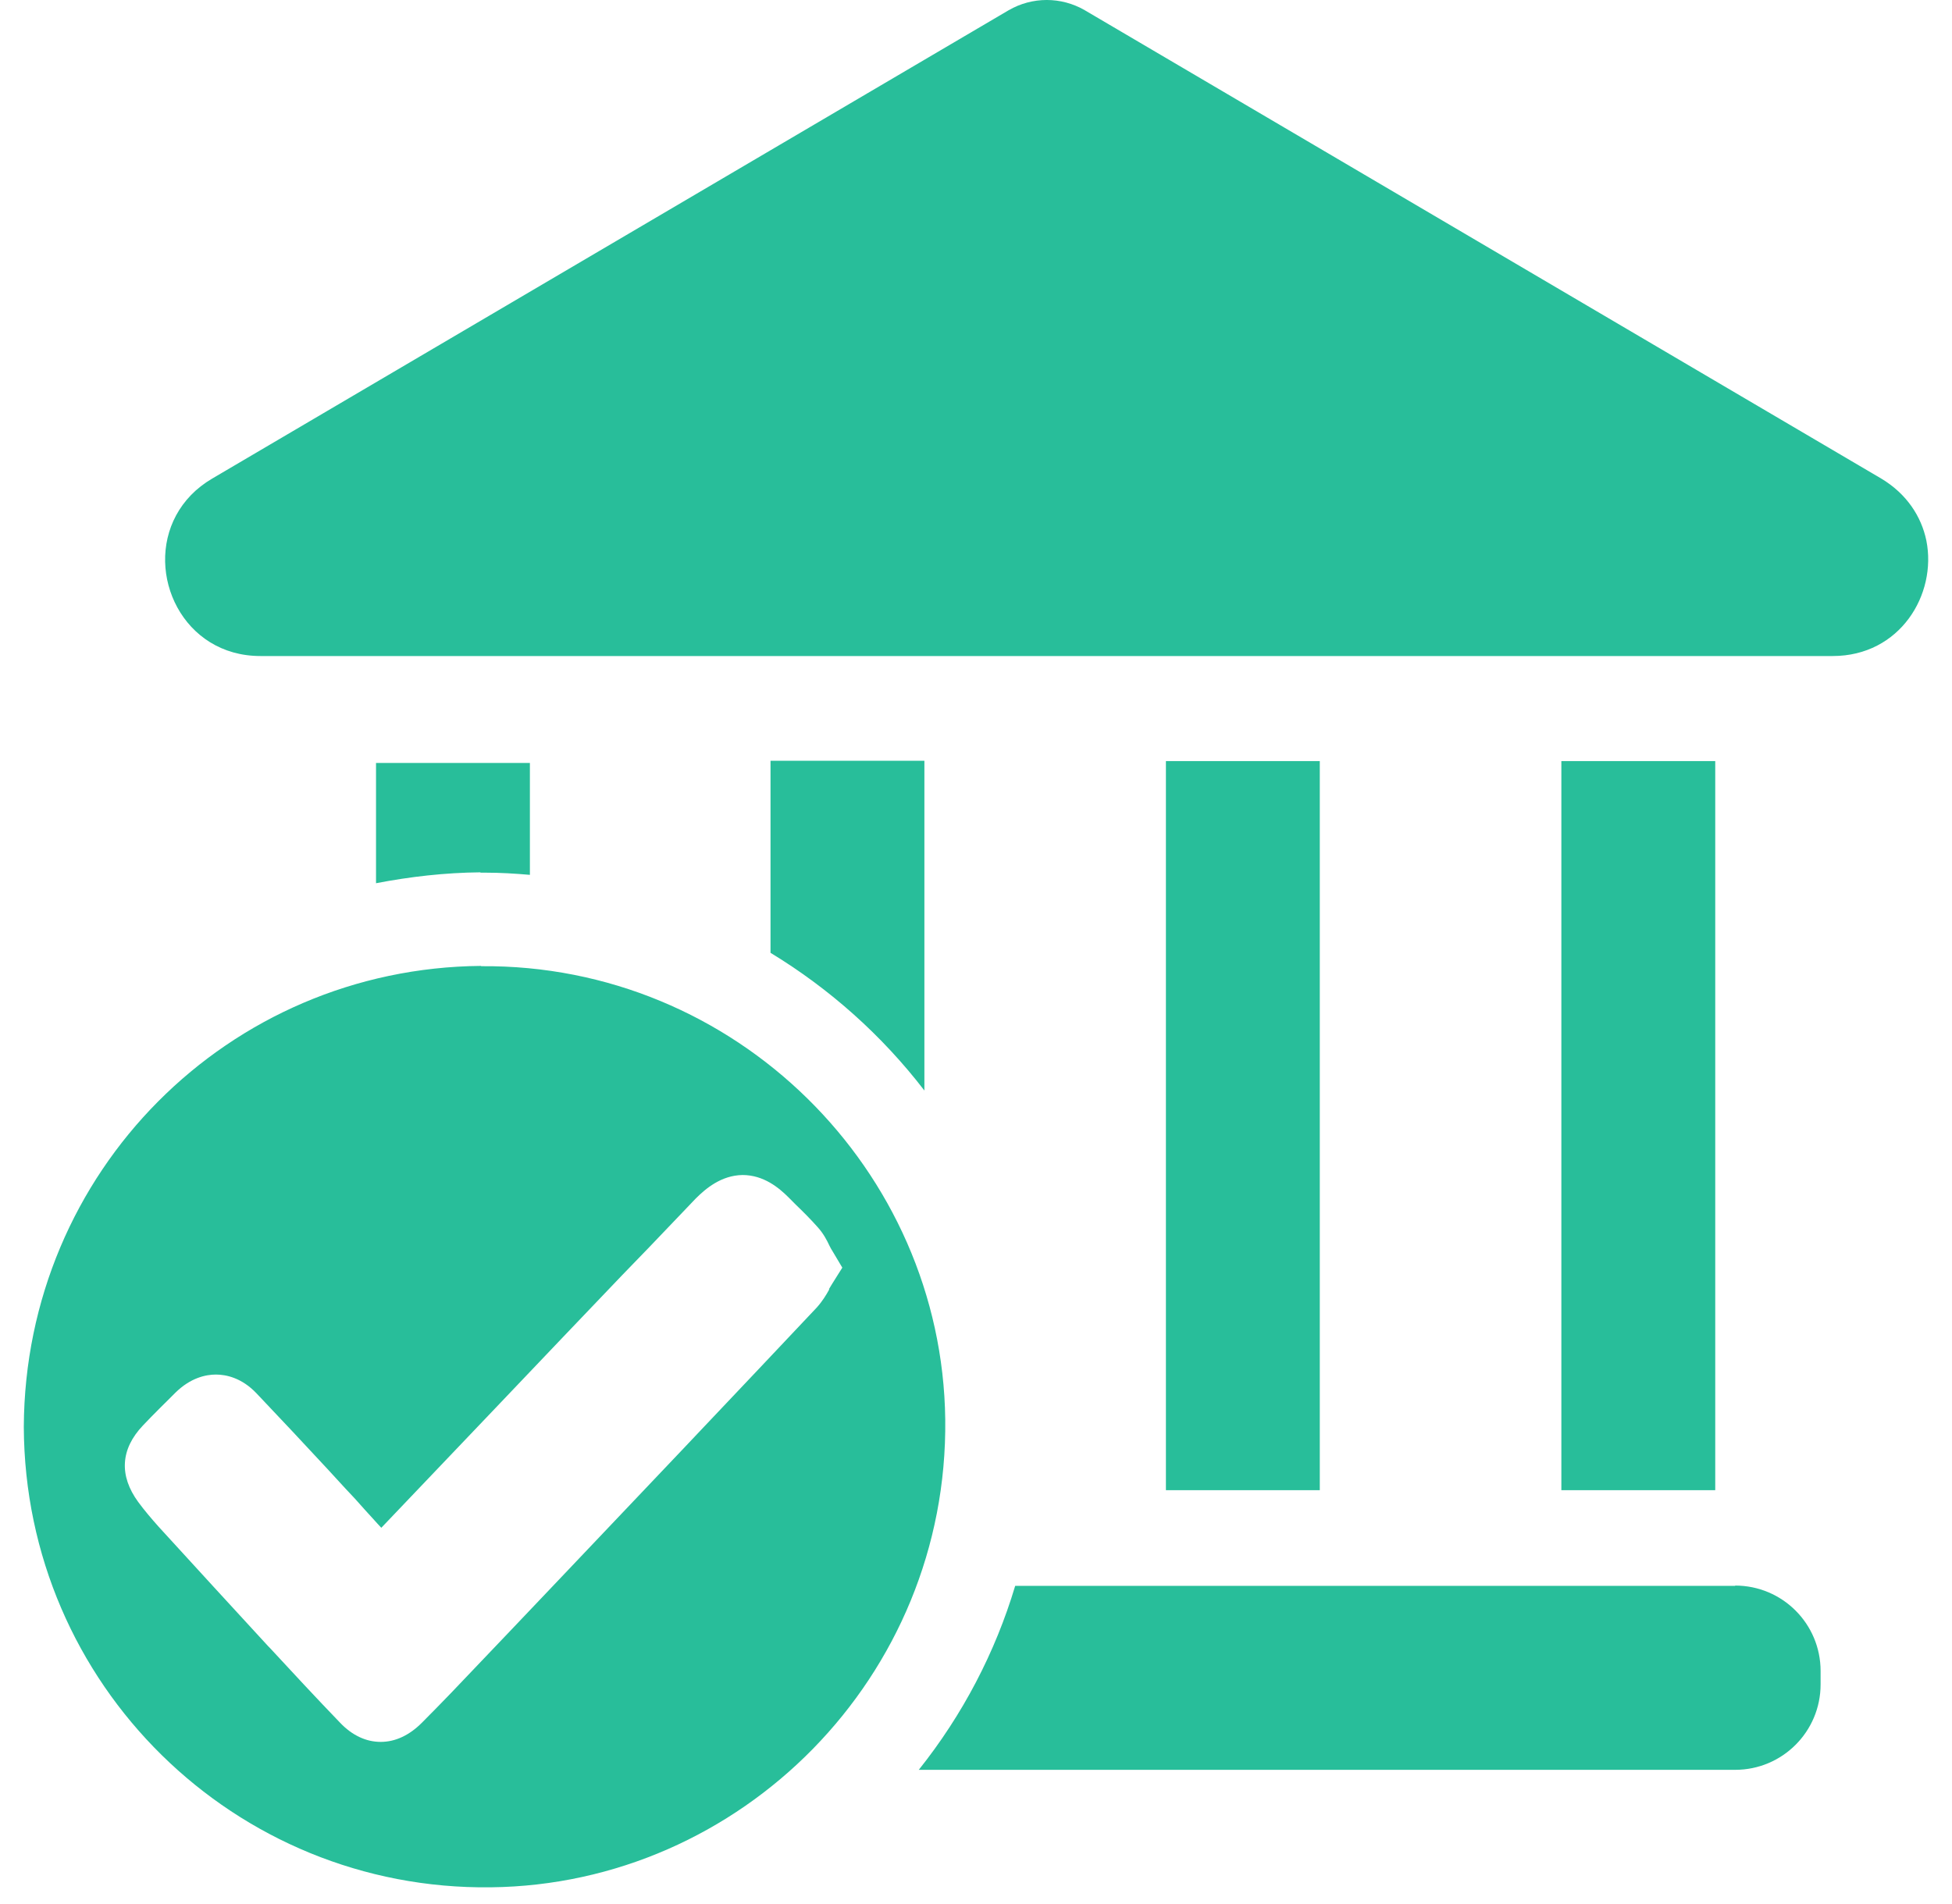 <svg width="41" height="40" viewBox="0 0 41 40" fill="none" xmlns="http://www.w3.org/2000/svg">
<path d="M21.186 0.215L4.457 10.054C4.111 10.257 3.863 10.524 3.7 10.825C3.04 12.046 3.837 13.782 5.469 13.782H38.495C39.906 13.782 40.689 12.49 40.461 11.354C40.356 10.851 40.049 10.374 39.514 10.054L22.785 0.215C22.289 -0.072 21.682 -0.072 21.186 0.215Z" fill="#28BE9A"/>
<path d="M27.721 15.989H24.489V31.306H27.721V15.989Z" fill="#28BE9A"/>
<path d="M36.027 15.989H32.795V31.306H36.027V15.989Z" fill="#28BE9A"/>
<path d="M10.105 20.292C4.796 20.337 0.526 24.614 0.5 29.974C0.52 35.399 4.934 39.715 10.307 39.649C15.564 39.591 19.919 35.223 19.854 29.817C19.788 24.574 15.44 20.252 10.105 20.298V20.292ZM17.418 27.088C17.353 27.206 17.274 27.336 17.157 27.467C16.334 28.342 15.511 29.21 14.689 30.078L14.362 30.424C12.736 32.135 11.111 33.852 9.478 35.562C9.276 35.771 9.073 35.98 8.864 36.189C8.597 36.457 8.303 36.594 7.996 36.594C7.689 36.594 7.395 36.457 7.141 36.189C6.638 35.667 6.142 35.132 5.665 34.616L5.632 34.583C4.862 33.747 4.098 32.912 3.334 32.076C3.177 31.9 3.033 31.73 2.903 31.554C2.498 30.999 2.531 30.444 3.001 29.948C3.223 29.713 3.458 29.484 3.686 29.256C4.006 28.942 4.326 28.877 4.535 28.877C4.744 28.877 5.077 28.942 5.391 29.275C5.887 29.797 6.383 30.326 6.873 30.855L7.245 31.26C7.389 31.41 7.526 31.56 7.663 31.717C7.78 31.841 7.891 31.972 8.009 32.096C8.806 31.26 9.609 30.418 10.405 29.582L11.835 28.08C12.247 27.649 12.651 27.225 13.063 26.794L13.631 26.207L13.931 25.893C14.16 25.658 14.382 25.417 14.61 25.182C14.819 24.973 15.146 24.692 15.596 24.685C16.04 24.685 16.36 24.953 16.563 25.155L16.713 25.306C16.869 25.456 17.026 25.613 17.176 25.782C17.294 25.913 17.366 26.05 17.424 26.174C17.444 26.213 17.464 26.252 17.49 26.291L17.692 26.631L17.483 26.964C17.457 27.003 17.438 27.042 17.412 27.081L17.418 27.088Z" fill="#28BE9A"/>
<path d="M36.445 33.316H21.323C20.905 34.714 20.219 36.026 19.298 37.181H36.445C37.437 37.181 38.24 36.378 38.24 35.386V35.105C38.24 34.113 37.437 33.31 36.445 33.31V33.316Z" fill="#28BE9A"/>
<path d="M19.416 22.916V15.982H16.184V20.017C17.431 20.775 18.528 21.754 19.416 22.91V22.916Z" fill="#28BE9A"/>
<path d="M10.092 18.333H10.19C10.51 18.333 10.817 18.352 11.13 18.379V16.028H7.898V18.555C8.61 18.418 9.341 18.333 10.092 18.326V18.333Z" fill="#28BE9A"/>
</svg>
